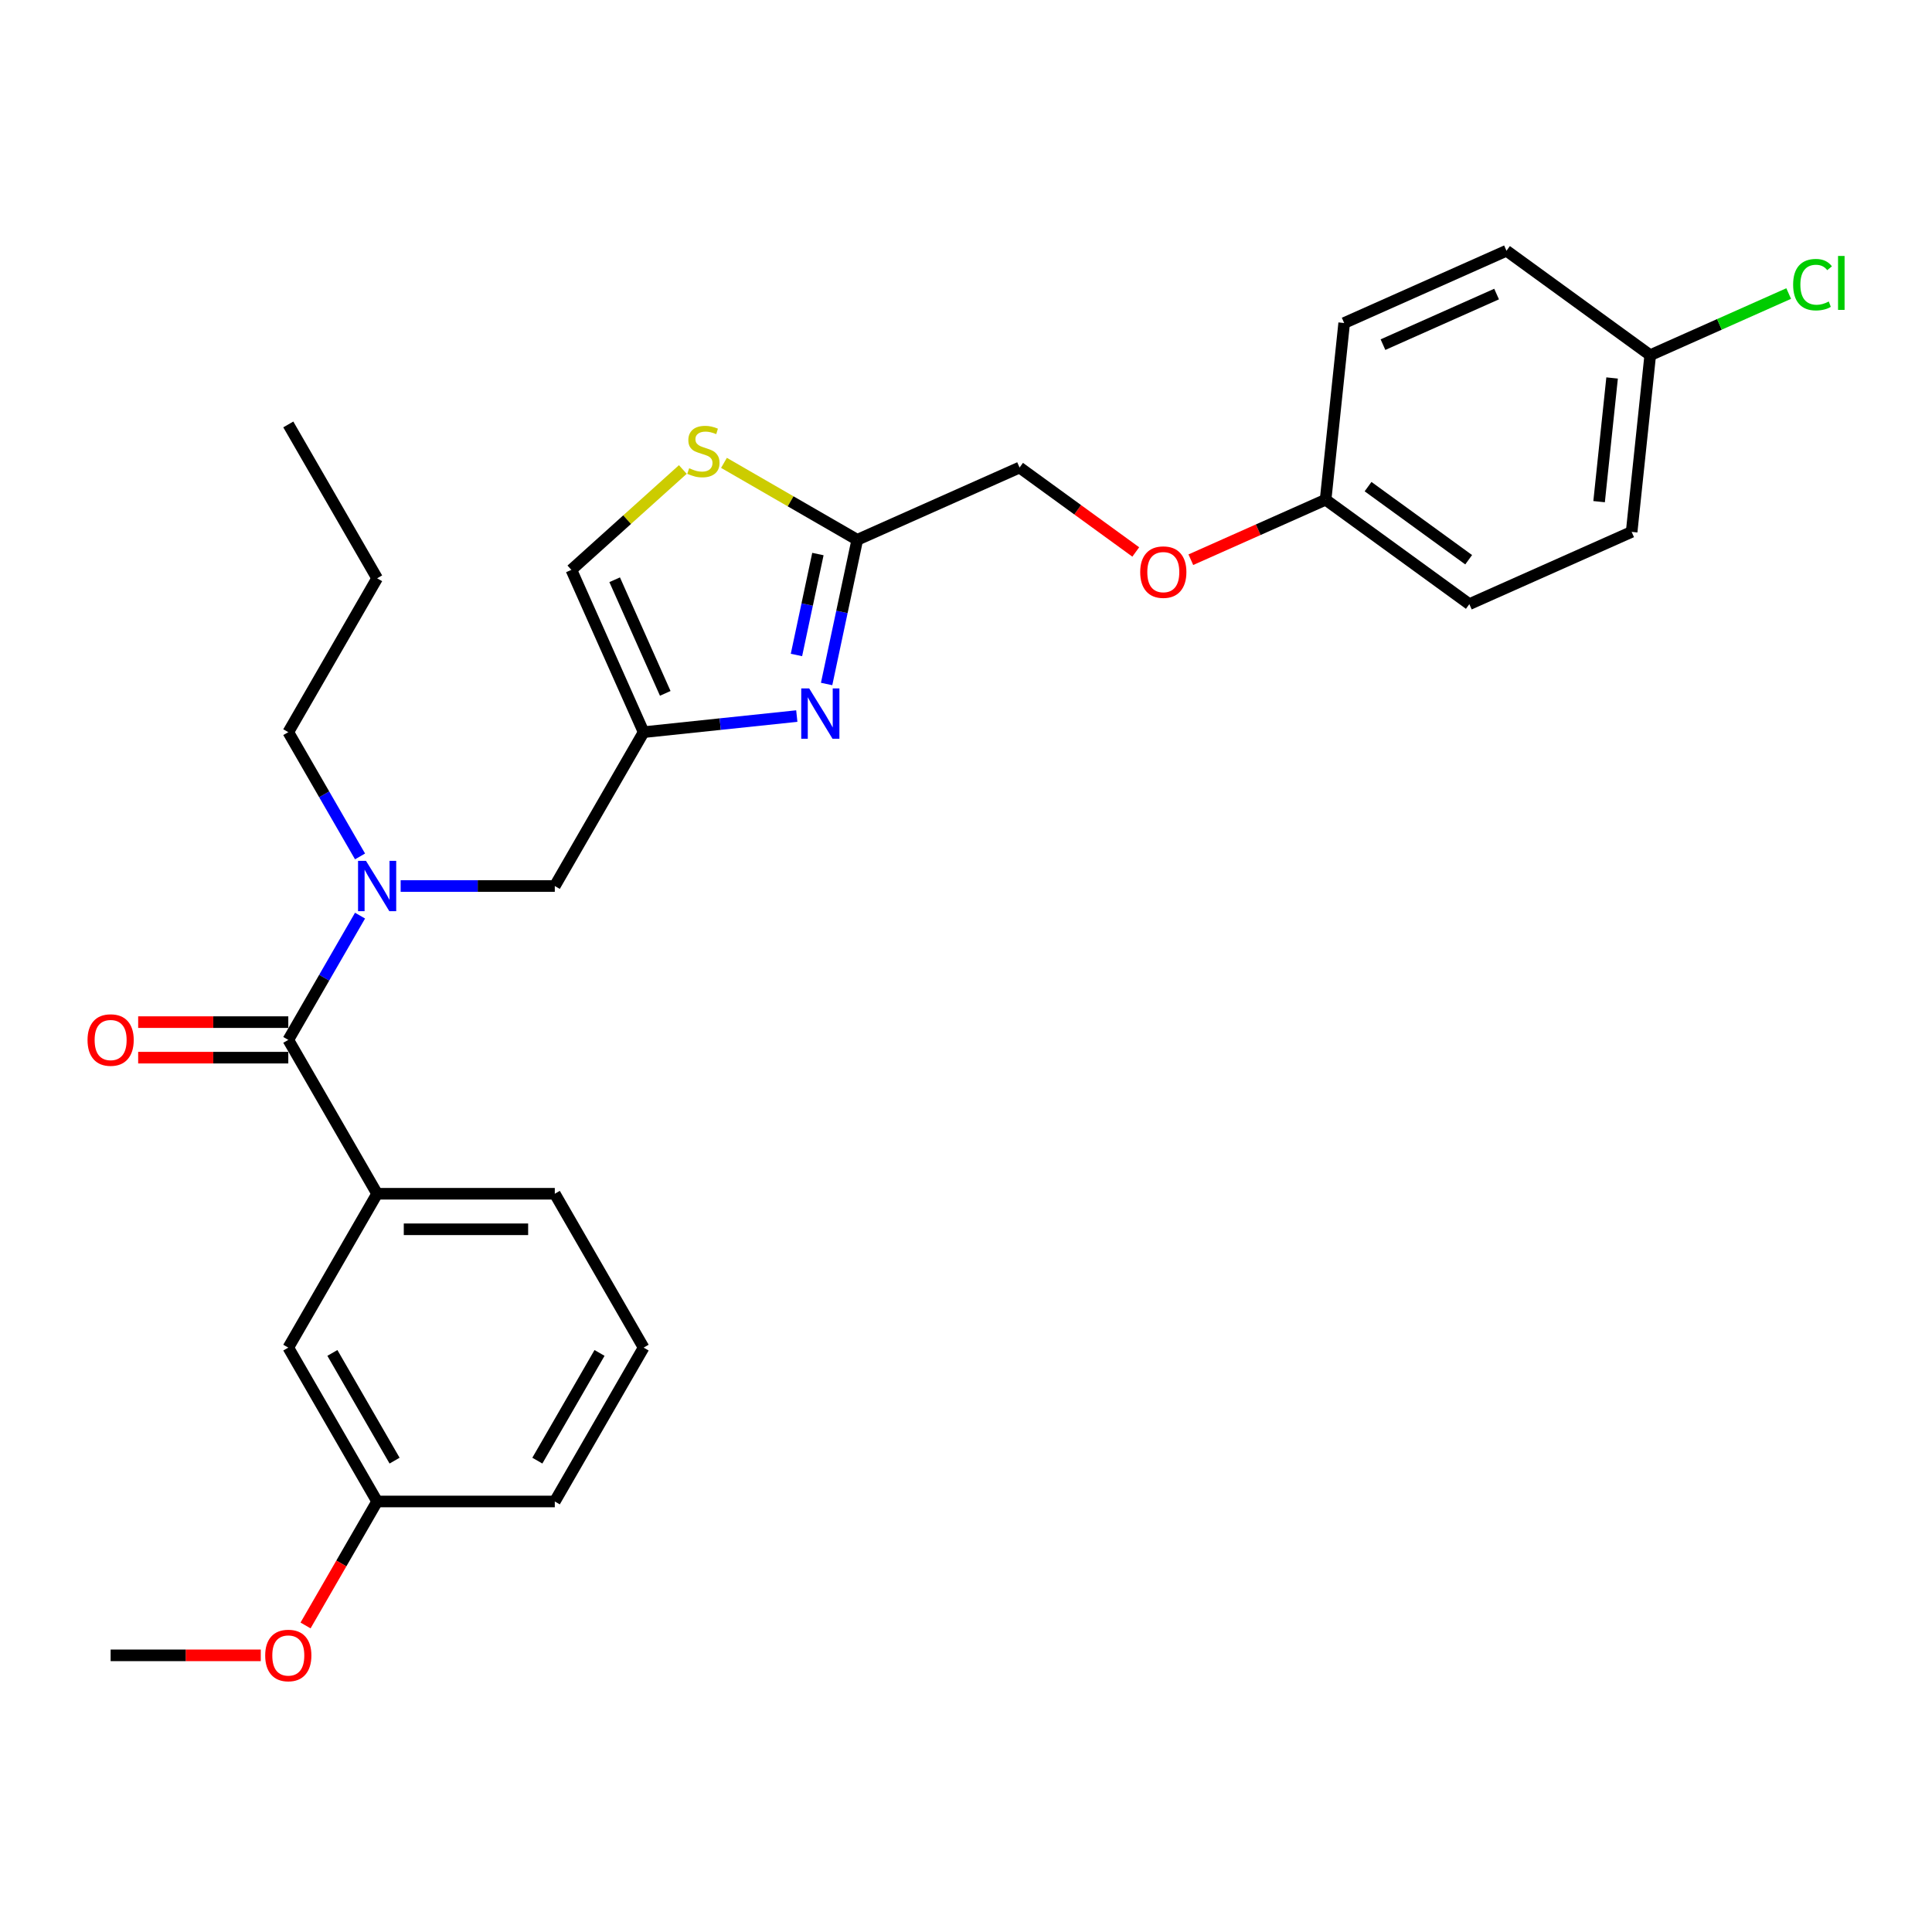 <?xml version='1.0' encoding='iso-8859-1'?>
<svg version='1.1' baseProfile='full'
              xmlns='http://www.w3.org/2000/svg'
                      xmlns:rdkit='http://www.rdkit.org/xml'
                      xmlns:xlink='http://www.w3.org/1999/xlink'
                  xml:space='preserve'
width='1000px' height='1000px' viewBox='0 0 1000 1000'>
<!-- END OF HEADER -->
<rect style='opacity:1.0;fill:#FFFFFF;stroke:none' width='1000' height='1000' x='0' y='0'> </rect>
<path class='bond-0' d='M 333.141,697.525 L 287.161,777.164' style='fill:none;fill-rule:evenodd;stroke:#000000;stroke-width:6px;stroke-linecap:butt;stroke-linejoin:miter;stroke-opacity:1' />
<path class='bond-0' d='M 310.316,700.275 L 278.13,756.022' style='fill:none;fill-rule:evenodd;stroke:#000000;stroke-width:6px;stroke-linecap:butt;stroke-linejoin:miter;stroke-opacity:1' />
<path class='bond-1' d='M 333.141,697.525 L 287.161,617.885' style='fill:none;fill-rule:evenodd;stroke:#000000;stroke-width:6px;stroke-linecap:butt;stroke-linejoin:miter;stroke-opacity:1' />
<path class='bond-2' d='M 207.377,458.606 L 247.269,458.606' style='fill:none;fill-rule:evenodd;stroke:#0000FF;stroke-width:6px;stroke-linecap:butt;stroke-linejoin:miter;stroke-opacity:1' />
<path class='bond-2' d='M 247.269,458.606 L 287.161,458.606' style='fill:none;fill-rule:evenodd;stroke:#000000;stroke-width:6px;stroke-linecap:butt;stroke-linejoin:miter;stroke-opacity:1' />
<path class='bond-3' d='M 186.356,473.927 L 167.789,506.086' style='fill:none;fill-rule:evenodd;stroke:#0000FF;stroke-width:6px;stroke-linecap:butt;stroke-linejoin:miter;stroke-opacity:1' />
<path class='bond-3' d='M 167.789,506.086 L 149.221,538.246' style='fill:none;fill-rule:evenodd;stroke:#000000;stroke-width:6px;stroke-linecap:butt;stroke-linejoin:miter;stroke-opacity:1' />
<path class='bond-4' d='M 186.356,443.286 L 167.789,411.126' style='fill:none;fill-rule:evenodd;stroke:#0000FF;stroke-width:6px;stroke-linecap:butt;stroke-linejoin:miter;stroke-opacity:1' />
<path class='bond-4' d='M 167.789,411.126 L 149.221,378.967' style='fill:none;fill-rule:evenodd;stroke:#000000;stroke-width:6px;stroke-linecap:butt;stroke-linejoin:miter;stroke-opacity:1' />
<path class='bond-5' d='M 149.221,529.05 L 110.368,529.05' style='fill:none;fill-rule:evenodd;stroke:#000000;stroke-width:6px;stroke-linecap:butt;stroke-linejoin:miter;stroke-opacity:1' />
<path class='bond-5' d='M 110.368,529.05 L 71.516,529.05' style='fill:none;fill-rule:evenodd;stroke:#FF0000;stroke-width:6px;stroke-linecap:butt;stroke-linejoin:miter;stroke-opacity:1' />
<path class='bond-5' d='M 149.221,547.442 L 110.368,547.442' style='fill:none;fill-rule:evenodd;stroke:#000000;stroke-width:6px;stroke-linecap:butt;stroke-linejoin:miter;stroke-opacity:1' />
<path class='bond-5' d='M 110.368,547.442 L 71.516,547.442' style='fill:none;fill-rule:evenodd;stroke:#FF0000;stroke-width:6px;stroke-linecap:butt;stroke-linejoin:miter;stroke-opacity:1' />
<path class='bond-6' d='M 149.221,538.246 L 195.201,617.885' style='fill:none;fill-rule:evenodd;stroke:#000000;stroke-width:6px;stroke-linecap:butt;stroke-linejoin:miter;stroke-opacity:1' />
<path class='bond-7' d='M 287.161,617.885 L 195.201,617.885' style='fill:none;fill-rule:evenodd;stroke:#000000;stroke-width:6px;stroke-linecap:butt;stroke-linejoin:miter;stroke-opacity:1' />
<path class='bond-7' d='M 273.367,636.277 L 208.995,636.277' style='fill:none;fill-rule:evenodd;stroke:#000000;stroke-width:6px;stroke-linecap:butt;stroke-linejoin:miter;stroke-opacity:1' />
<path class='bond-8' d='M 195.201,617.885 L 149.221,697.525' style='fill:none;fill-rule:evenodd;stroke:#000000;stroke-width:6px;stroke-linecap:butt;stroke-linejoin:miter;stroke-opacity:1' />
<path class='bond-9' d='M 149.221,378.967 L 195.201,299.327' style='fill:none;fill-rule:evenodd;stroke:#000000;stroke-width:6px;stroke-linecap:butt;stroke-linejoin:miter;stroke-opacity:1' />
<path class='bond-10' d='M 287.161,458.606 L 333.141,378.967' style='fill:none;fill-rule:evenodd;stroke:#000000;stroke-width:6px;stroke-linecap:butt;stroke-linejoin:miter;stroke-opacity:1' />
<path class='bond-11' d='M 195.201,299.327 L 149.221,219.688' style='fill:none;fill-rule:evenodd;stroke:#000000;stroke-width:6px;stroke-linecap:butt;stroke-linejoin:miter;stroke-opacity:1' />
<path class='bond-12' d='M 587.869,285.697 L 557.798,263.849' style='fill:none;fill-rule:evenodd;stroke:#FF0000;stroke-width:6px;stroke-linecap:butt;stroke-linejoin:miter;stroke-opacity:1' />
<path class='bond-12' d='M 557.798,263.849 L 527.726,242.001' style='fill:none;fill-rule:evenodd;stroke:#000000;stroke-width:6px;stroke-linecap:butt;stroke-linejoin:miter;stroke-opacity:1' />
<path class='bond-13' d='M 616.377,289.707 L 651.255,274.179' style='fill:none;fill-rule:evenodd;stroke:#FF0000;stroke-width:6px;stroke-linecap:butt;stroke-linejoin:miter;stroke-opacity:1' />
<path class='bond-13' d='M 651.255,274.179 L 686.132,258.65' style='fill:none;fill-rule:evenodd;stroke:#000000;stroke-width:6px;stroke-linecap:butt;stroke-linejoin:miter;stroke-opacity:1' />
<path class='bond-14' d='M 527.726,242.001 L 443.717,279.404' style='fill:none;fill-rule:evenodd;stroke:#000000;stroke-width:6px;stroke-linecap:butt;stroke-linejoin:miter;stroke-opacity:1' />
<path class='bond-15' d='M 353.428,243.013 L 324.583,268.985' style='fill:none;fill-rule:evenodd;stroke:#CCCC00;stroke-width:6px;stroke-linecap:butt;stroke-linejoin:miter;stroke-opacity:1' />
<path class='bond-15' d='M 324.583,268.985 L 295.738,294.957' style='fill:none;fill-rule:evenodd;stroke:#000000;stroke-width:6px;stroke-linecap:butt;stroke-linejoin:miter;stroke-opacity:1' />
<path class='bond-16' d='M 374.726,239.572 L 409.221,259.488' style='fill:none;fill-rule:evenodd;stroke:#CCCC00;stroke-width:6px;stroke-linecap:butt;stroke-linejoin:miter;stroke-opacity:1' />
<path class='bond-16' d='M 409.221,259.488 L 443.717,279.404' style='fill:none;fill-rule:evenodd;stroke:#000000;stroke-width:6px;stroke-linecap:butt;stroke-linejoin:miter;stroke-opacity:1' />
<path class='bond-17' d='M 295.738,294.957 L 333.141,378.967' style='fill:none;fill-rule:evenodd;stroke:#000000;stroke-width:6px;stroke-linecap:butt;stroke-linejoin:miter;stroke-opacity:1' />
<path class='bond-17' d='M 318.15,300.078 L 344.332,358.885' style='fill:none;fill-rule:evenodd;stroke:#000000;stroke-width:6px;stroke-linecap:butt;stroke-linejoin:miter;stroke-opacity:1' />
<path class='bond-18' d='M 854.151,183.843 L 889.986,167.889' style='fill:none;fill-rule:evenodd;stroke:#000000;stroke-width:6px;stroke-linecap:butt;stroke-linejoin:miter;stroke-opacity:1' />
<path class='bond-18' d='M 889.986,167.889 L 925.82,151.934' style='fill:none;fill-rule:evenodd;stroke:#00CC00;stroke-width:6px;stroke-linecap:butt;stroke-linejoin:miter;stroke-opacity:1' />
<path class='bond-19' d='M 854.151,183.843 L 844.539,275.299' style='fill:none;fill-rule:evenodd;stroke:#000000;stroke-width:6px;stroke-linecap:butt;stroke-linejoin:miter;stroke-opacity:1' />
<path class='bond-19' d='M 834.418,195.639 L 827.69,259.658' style='fill:none;fill-rule:evenodd;stroke:#000000;stroke-width:6px;stroke-linecap:butt;stroke-linejoin:miter;stroke-opacity:1' />
<path class='bond-20' d='M 854.151,183.843 L 779.754,129.791' style='fill:none;fill-rule:evenodd;stroke:#000000;stroke-width:6px;stroke-linecap:butt;stroke-linejoin:miter;stroke-opacity:1' />
<path class='bond-21' d='M 686.132,258.65 L 695.745,167.194' style='fill:none;fill-rule:evenodd;stroke:#000000;stroke-width:6px;stroke-linecap:butt;stroke-linejoin:miter;stroke-opacity:1' />
<path class='bond-22' d='M 686.132,258.65 L 760.529,312.703' style='fill:none;fill-rule:evenodd;stroke:#000000;stroke-width:6px;stroke-linecap:butt;stroke-linejoin:miter;stroke-opacity:1' />
<path class='bond-22' d='M 708.103,251.878 L 760.18,289.715' style='fill:none;fill-rule:evenodd;stroke:#000000;stroke-width:6px;stroke-linecap:butt;stroke-linejoin:miter;stroke-opacity:1' />
<path class='bond-23' d='M 844.539,275.299 L 760.529,312.703' style='fill:none;fill-rule:evenodd;stroke:#000000;stroke-width:6px;stroke-linecap:butt;stroke-linejoin:miter;stroke-opacity:1' />
<path class='bond-24' d='M 779.754,129.791 L 695.745,167.194' style='fill:none;fill-rule:evenodd;stroke:#000000;stroke-width:6px;stroke-linecap:butt;stroke-linejoin:miter;stroke-opacity:1' />
<path class='bond-24' d='M 774.634,152.203 L 715.827,178.385' style='fill:none;fill-rule:evenodd;stroke:#000000;stroke-width:6px;stroke-linecap:butt;stroke-linejoin:miter;stroke-opacity:1' />
<path class='bond-25' d='M 333.141,378.967 L 372.781,374.8' style='fill:none;fill-rule:evenodd;stroke:#000000;stroke-width:6px;stroke-linecap:butt;stroke-linejoin:miter;stroke-opacity:1' />
<path class='bond-25' d='M 372.781,374.8 L 412.422,370.634' style='fill:none;fill-rule:evenodd;stroke:#0000FF;stroke-width:6px;stroke-linecap:butt;stroke-linejoin:miter;stroke-opacity:1' />
<path class='bond-26' d='M 427.854,354.034 L 435.785,316.719' style='fill:none;fill-rule:evenodd;stroke:#0000FF;stroke-width:6px;stroke-linecap:butt;stroke-linejoin:miter;stroke-opacity:1' />
<path class='bond-26' d='M 435.785,316.719 L 443.717,279.404' style='fill:none;fill-rule:evenodd;stroke:#000000;stroke-width:6px;stroke-linecap:butt;stroke-linejoin:miter;stroke-opacity:1' />
<path class='bond-26' d='M 412.243,339.016 L 417.795,312.895' style='fill:none;fill-rule:evenodd;stroke:#0000FF;stroke-width:6px;stroke-linecap:butt;stroke-linejoin:miter;stroke-opacity:1' />
<path class='bond-26' d='M 417.795,312.895 L 423.347,286.775' style='fill:none;fill-rule:evenodd;stroke:#000000;stroke-width:6px;stroke-linecap:butt;stroke-linejoin:miter;stroke-opacity:1' />
<path class='bond-27' d='M 149.221,697.525 L 195.201,777.164' style='fill:none;fill-rule:evenodd;stroke:#000000;stroke-width:6px;stroke-linecap:butt;stroke-linejoin:miter;stroke-opacity:1' />
<path class='bond-27' d='M 172.046,700.275 L 204.232,756.022' style='fill:none;fill-rule:evenodd;stroke:#000000;stroke-width:6px;stroke-linecap:butt;stroke-linejoin:miter;stroke-opacity:1' />
<path class='bond-28' d='M 287.161,777.164 L 195.201,777.164' style='fill:none;fill-rule:evenodd;stroke:#000000;stroke-width:6px;stroke-linecap:butt;stroke-linejoin:miter;stroke-opacity:1' />
<path class='bond-29' d='M 195.201,777.164 L 176.677,809.25' style='fill:none;fill-rule:evenodd;stroke:#000000;stroke-width:6px;stroke-linecap:butt;stroke-linejoin:miter;stroke-opacity:1' />
<path class='bond-29' d='M 176.677,809.25 L 158.152,841.336' style='fill:none;fill-rule:evenodd;stroke:#FF0000;stroke-width:6px;stroke-linecap:butt;stroke-linejoin:miter;stroke-opacity:1' />
<path class='bond-30' d='M 134.968,856.804 L 96.115,856.804' style='fill:none;fill-rule:evenodd;stroke:#FF0000;stroke-width:6px;stroke-linecap:butt;stroke-linejoin:miter;stroke-opacity:1' />
<path class='bond-30' d='M 96.115,856.804 L 57.262,856.804' style='fill:none;fill-rule:evenodd;stroke:#000000;stroke-width:6px;stroke-linecap:butt;stroke-linejoin:miter;stroke-opacity:1' />
<path  class='atom-1' d='M 189.445 445.585
L 197.979 459.379
Q 198.825 460.74, 200.186 463.204
Q 201.547 465.669, 201.62 465.816
L 201.62 445.585
L 205.078 445.585
L 205.078 471.628
L 201.51 471.628
L 192.351 456.546
Q 191.284 454.781, 190.144 452.758
Q 189.04 450.735, 188.709 450.109
L 188.709 471.628
L 185.325 471.628
L 185.325 445.585
L 189.445 445.585
' fill='#0000FF'/>
<path  class='atom-3' d='M 45.307 538.319
Q 45.307 532.066, 48.397 528.572
Q 51.487 525.077, 57.262 525.077
Q 63.037 525.077, 66.127 528.572
Q 69.216 532.066, 69.216 538.319
Q 69.216 544.646, 66.09 548.251
Q 62.963 551.819, 57.262 551.819
Q 51.523 551.819, 48.397 548.251
Q 45.307 544.683, 45.307 538.319
M 57.262 548.876
Q 61.234 548.876, 63.368 546.228
Q 65.538 543.543, 65.538 538.319
Q 65.538 533.206, 63.368 530.632
Q 61.234 528.02, 57.262 528.02
Q 53.289 528.02, 51.119 530.595
Q 48.985 533.17, 48.985 538.319
Q 48.985 543.579, 51.119 546.228
Q 53.289 548.876, 57.262 548.876
' fill='#FF0000'/>
<path  class='atom-9' d='M 590.168 296.127
Q 590.168 289.874, 593.258 286.379
Q 596.348 282.885, 602.123 282.885
Q 607.898 282.885, 610.988 286.379
Q 614.078 289.874, 614.078 296.127
Q 614.078 302.454, 610.951 306.059
Q 607.825 309.627, 602.123 309.627
Q 596.385 309.627, 593.258 306.059
Q 590.168 302.491, 590.168 296.127
M 602.123 306.684
Q 606.096 306.684, 608.229 304.035
Q 610.399 301.35, 610.399 296.127
Q 610.399 291.014, 608.229 288.439
Q 606.096 285.827, 602.123 285.827
Q 598.15 285.827, 595.98 288.402
Q 593.847 290.977, 593.847 296.127
Q 593.847 301.387, 595.98 304.035
Q 598.15 306.684, 602.123 306.684
' fill='#FF0000'/>
<path  class='atom-11' d='M 356.72 242.363
Q 357.015 242.473, 358.228 242.988
Q 359.442 243.503, 360.766 243.834
Q 362.128 244.128, 363.452 244.128
Q 365.916 244.128, 367.351 242.951
Q 368.785 241.737, 368.785 239.641
Q 368.785 238.206, 368.05 237.323
Q 367.351 236.441, 366.247 235.962
Q 365.144 235.484, 363.305 234.932
Q 360.987 234.234, 359.589 233.571
Q 358.228 232.909, 357.235 231.512
Q 356.279 230.114, 356.279 227.76
Q 356.279 224.486, 358.486 222.463
Q 360.73 220.44, 365.144 220.44
Q 368.16 220.44, 371.581 221.874
L 370.735 224.706
Q 367.608 223.419, 365.254 223.419
Q 362.716 223.419, 361.318 224.486
Q 359.92 225.516, 359.957 227.318
Q 359.957 228.716, 360.656 229.562
Q 361.392 230.408, 362.422 230.886
Q 363.489 231.364, 365.254 231.916
Q 367.608 232.652, 369.006 233.387
Q 370.404 234.123, 371.397 235.631
Q 372.427 237.103, 372.427 239.641
Q 372.427 243.246, 369.999 245.195
Q 367.608 247.108, 363.599 247.108
Q 361.281 247.108, 359.516 246.593
Q 357.787 246.115, 355.727 245.269
L 356.72 242.363
' fill='#CCCC00'/>
<path  class='atom-15' d='M 928.119 147.341
Q 928.119 140.867, 931.135 137.483
Q 934.188 134.062, 939.963 134.062
Q 945.334 134.062, 948.203 137.851
L 945.775 139.837
Q 943.678 137.078, 939.963 137.078
Q 936.027 137.078, 933.931 139.727
Q 931.871 142.338, 931.871 147.341
Q 931.871 152.491, 934.004 155.139
Q 936.174 157.788, 940.368 157.788
Q 943.237 157.788, 946.584 156.059
L 947.614 158.817
Q 946.253 159.7, 944.193 160.215
Q 942.133 160.73, 939.853 160.73
Q 934.188 160.73, 931.135 157.273
Q 928.119 153.815, 928.119 147.341
' fill='#00CC00'/>
<path  class='atom-15' d='M 951.366 132.48
L 954.75 132.48
L 954.75 160.399
L 951.366 160.399
L 951.366 132.48
' fill='#00CC00'/>
<path  class='atom-21' d='M 418.84 356.333
L 427.374 370.127
Q 428.22 371.488, 429.581 373.952
Q 430.942 376.417, 431.016 376.564
L 431.016 356.333
L 434.474 356.333
L 434.474 382.376
L 430.905 382.376
L 421.746 367.294
Q 420.68 365.529, 419.539 363.506
Q 418.436 361.483, 418.105 360.857
L 418.105 382.376
L 414.721 382.376
L 414.721 356.333
L 418.84 356.333
' fill='#0000FF'/>
<path  class='atom-27' d='M 137.267 856.877
Q 137.267 850.624, 140.357 847.13
Q 143.446 843.635, 149.221 843.635
Q 154.997 843.635, 158.086 847.13
Q 161.176 850.624, 161.176 856.877
Q 161.176 863.204, 158.05 866.809
Q 154.923 870.377, 149.221 870.377
Q 143.483 870.377, 140.357 866.809
Q 137.267 863.241, 137.267 856.877
M 149.221 867.434
Q 153.194 867.434, 155.328 864.786
Q 157.498 862.101, 157.498 856.877
Q 157.498 851.764, 155.328 849.19
Q 153.194 846.578, 149.221 846.578
Q 145.249 846.578, 143.079 849.153
Q 140.945 851.728, 140.945 856.877
Q 140.945 862.138, 143.079 864.786
Q 145.249 867.434, 149.221 867.434
' fill='#FF0000'/>
</svg>
